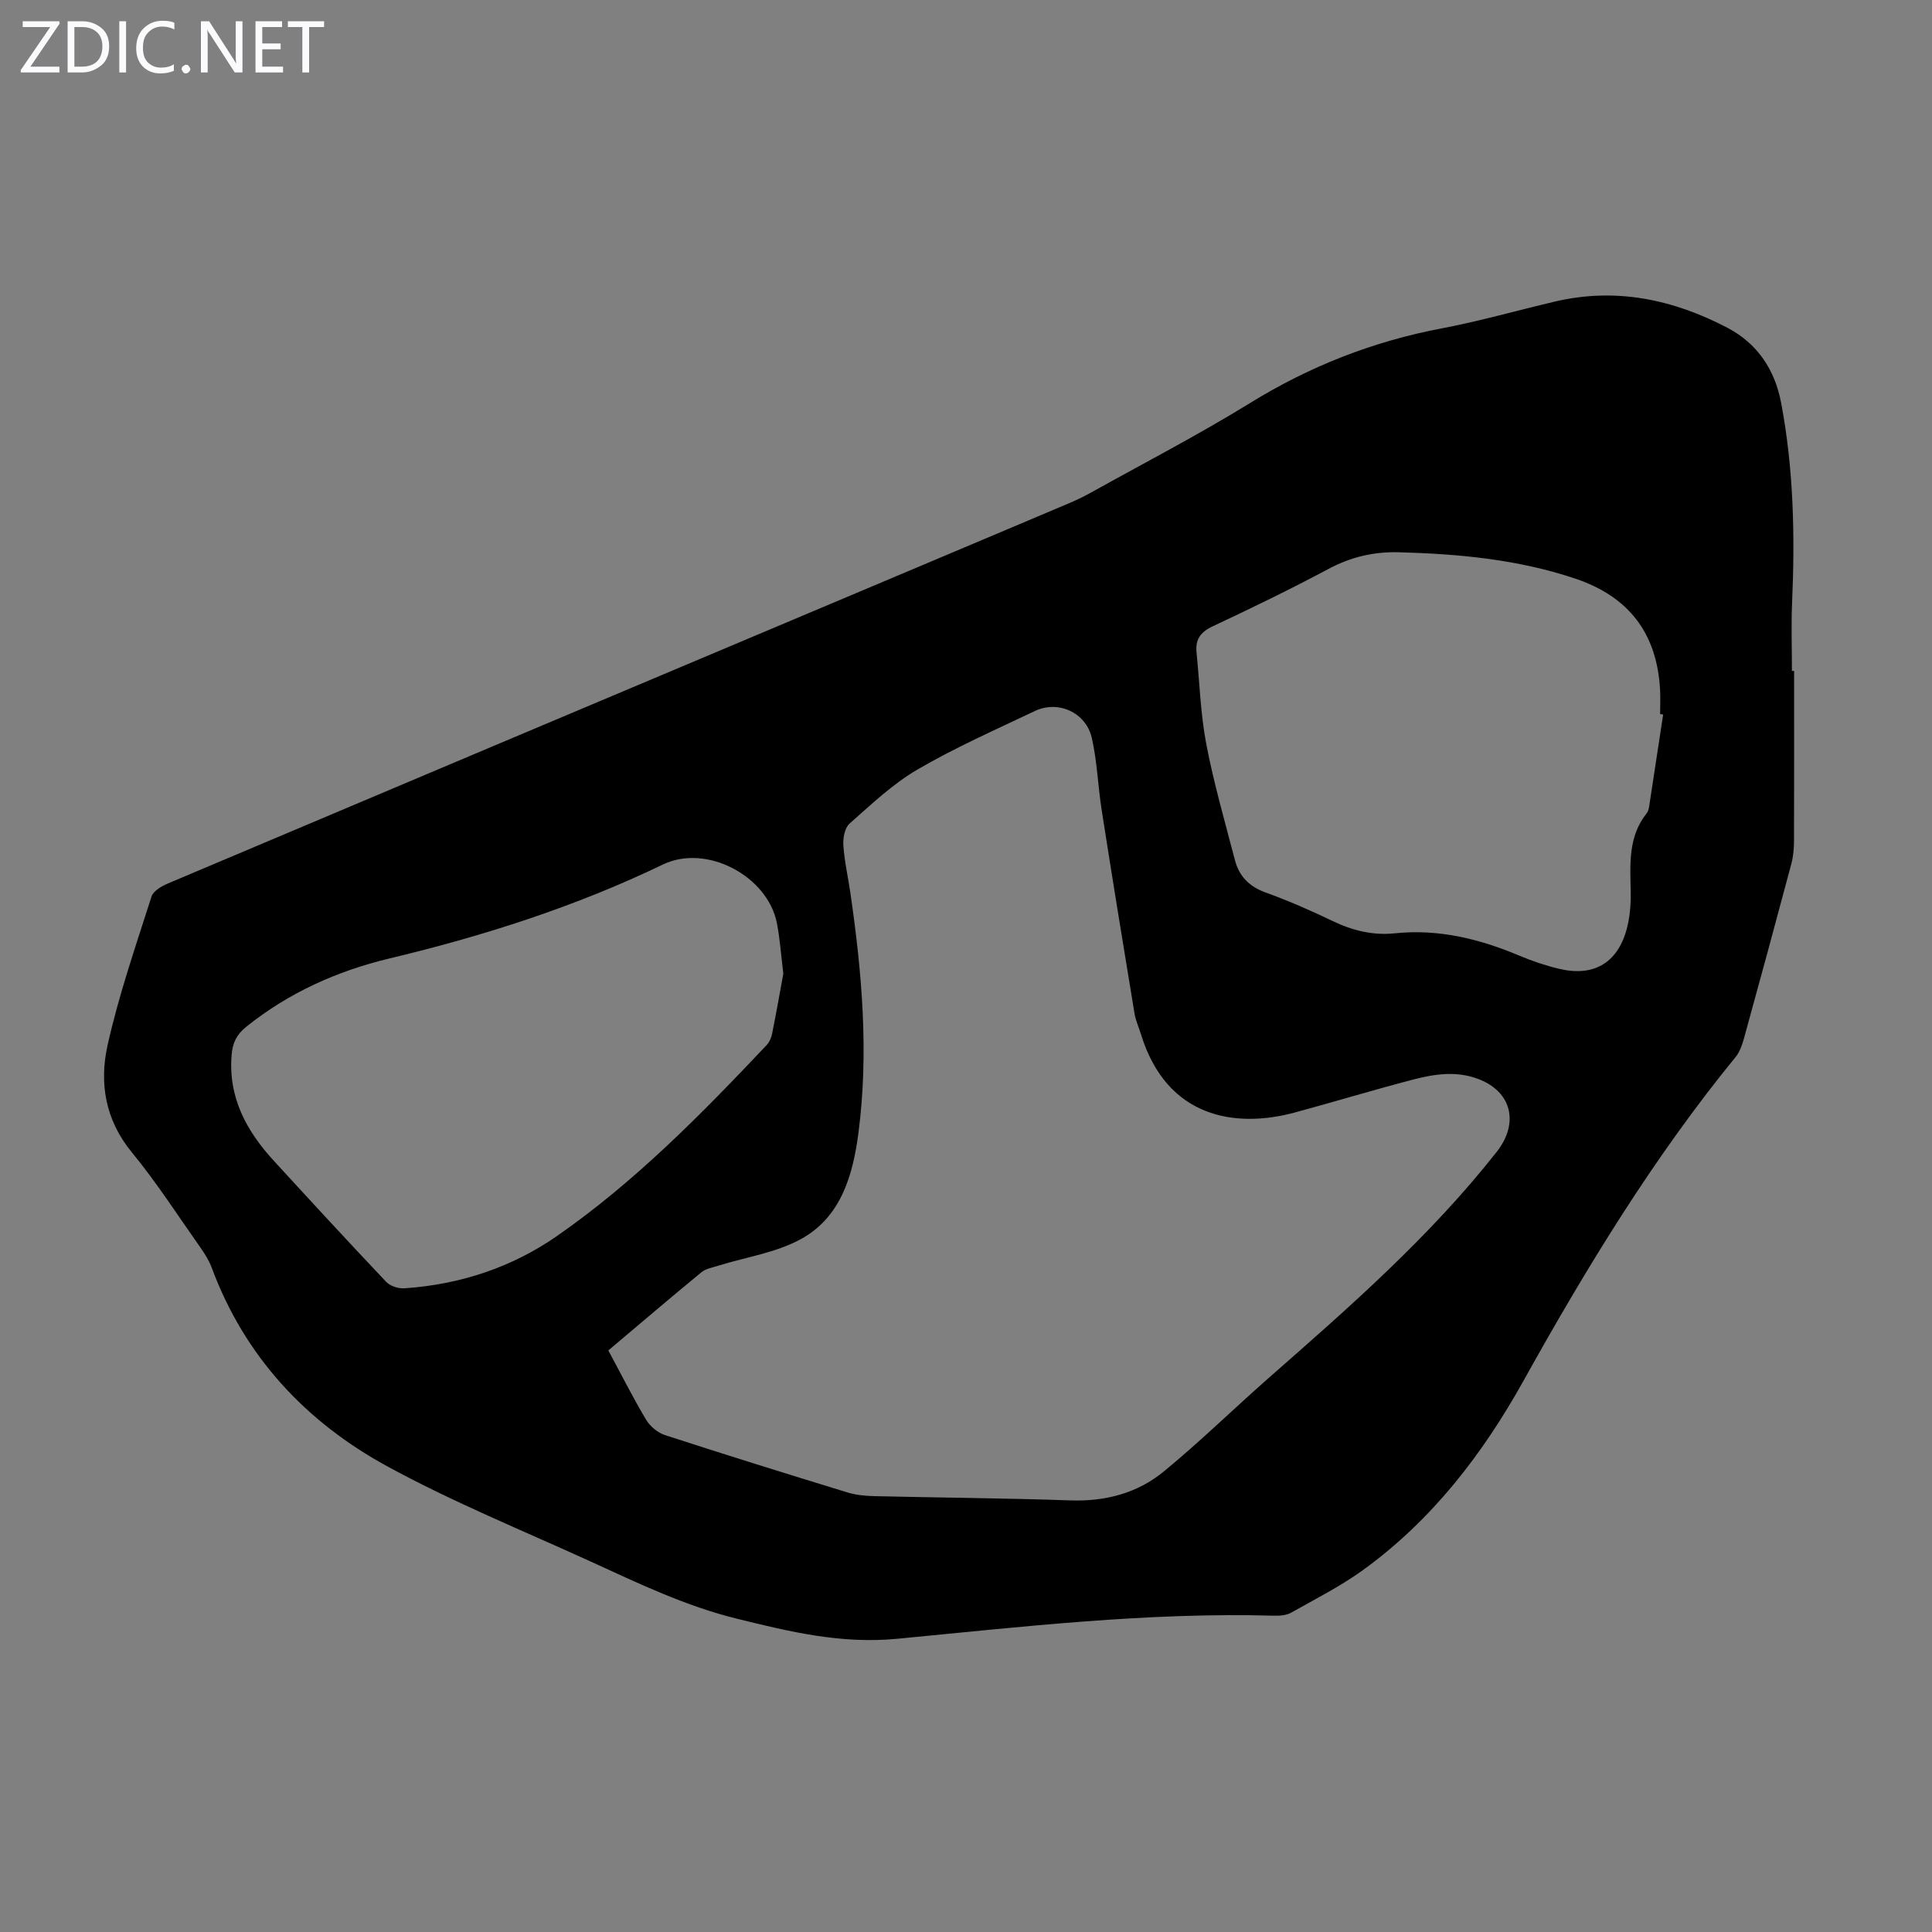 <svg enable-background="new 0 0 400 400" viewBox="0 0 400 400" xmlns="http://www.w3.org/2000/svg"><rect x="0" y="0" width="400" height="400" fill="#808080" stroke="none"/><g fill="#fbfafc"><path d="m12.4 4.8-6.1 9h6v1.2h-8v-.5l6.1-8.9h-5.7v-1.2h7.6v.4z"/><path d="m14 15v-10.6h3c1.6 0 2.9.5 4 1.4s1.6 2.2 1.6 3.8-.5 3-1.6 3.9-2.4 1.5-4 1.5zm1.4-9.4v8.2h1.6c1.3 0 2.4-.4 3.1-1.1s1.1-1.8 1.1-3.1-.4-2.3-1.2-3-1.8-1-3.1-1z"/><path d="m26.1 4.4v10.6h-1.4v-10.6z"/><path d="m36.1 14.6c-.8.4-1.8.6-2.9.6-1.5 0-2.7-.5-3.6-1.4s-1.4-2.2-1.4-3.8c0-1.7.5-3.1 1.5-4.1s2.3-1.6 3.9-1.6c1 0 1.8.1 2.5.4v1.4c-.8-.4-1.6-.6-2.5-.6-1.2 0-2.1.4-2.9 1.2s-1.1 1.8-1.1 3.2c0 1.3.3 2.3 1 3s1.6 1.1 2.7 1.1c1 0 2-.2 2.7-.7v1.3z"/><path d="m37.6 14.3c0-.2.1-.5.3-.6s.4-.3.6-.3c.3 0 .5.1.6.3s.3.4.3.6-.1.4-.3.6-.4.3-.6.3c-.3 0-.5-.1-.6-.3s-.3-.4-.3-.6z"/><path d="m50.2 15h-1.6l-5.3-8.2c-.2-.2-.3-.5-.4-.7 0 .2.1.7.1 1.5v7.4h-1.4v-10.6h1.7l5.2 8.1c.2.4.4.6.4.7 0-.3-.1-.8-.1-1.5v-7.3h1.4z"/><path d="m58.6 15h-5.7v-10.6h5.5v1.2h-4.1v3.4h3.8v1.2h-3.8v3.6h4.3z"/><path d="m67.1 5.6h-3.1v9.4h-1.4v-9.4h-3v-1.2h7.5z"/></g><path d="m371.45 138.9c0 11.75.02 23.49-.02 35.24-.01 1.54-.14 3.14-.53 4.62-3.22 12.09-6.5 24.17-9.83 36.23-.38 1.37-.89 2.83-1.77 3.9-16.98 20.79-30.86 43.6-43.88 66.99-8.46 15.2-18.94 28.82-33.15 39.13-4.68 3.39-9.91 6.03-14.96 8.88-.99.56-2.37.65-3.55.62-26.14-.73-52.07 2.29-77.99 4.78-11.66 1.12-22.27-1.46-33.22-4.16-10.64-2.62-20.37-7.31-30.21-11.81-14.12-6.45-28.57-12.32-42.17-19.74-16.84-9.18-29.5-22.72-36.33-41.1-.54-1.44-1.38-2.81-2.27-4.08-4.71-6.67-9.14-13.58-14.31-19.87-5.5-6.7-6.72-14.35-4.99-22.11 2.32-10.43 5.85-20.6 9.1-30.8.37-1.17 2.11-2.16 3.43-2.72 44.56-18.85 89.14-37.63 133.72-56.42 17.5-7.38 35-14.75 52.49-22.15 1.64-.69 3.27-1.46 4.82-2.32 11.04-6.15 22.28-11.97 33.02-18.59 12.34-7.61 25.46-12.75 39.68-15.44 7.89-1.5 15.65-3.73 23.48-5.56 12.58-2.95 24.42-.42 35.61 5.43 6.17 3.23 9.83 8.61 11.14 15.54 2.6 13.72 2.88 27.55 2.27 41.45-.2 4.69-.03 9.39-.03 14.08.15-.02.3-.02.45-.02zm-245.5 140.69c2.68 4.99 5.09 9.77 7.83 14.37.81 1.36 2.38 2.66 3.87 3.15 12.54 4.08 25.13 8 37.73 11.86 1.78.55 3.72.75 5.59.79 13.53.32 27.07.41 40.6.88 7.27.26 13.92-1.48 19.41-6.01 7.59-6.24 14.63-13.15 22.02-19.63 16.58-14.54 33.14-29.07 46.87-46.51 4.71-5.98 3.14-12.59-4.03-15.18-4.45-1.61-8.88-.94-13.22.19-8.21 2.14-16.34 4.61-24.53 6.83-12.31 3.33-26.5 1.14-31.84-16.12-.46-1.49-1.13-2.95-1.38-4.48-2.31-14-4.59-28-6.78-42.02-.78-4.96-.93-10.05-2.04-14.92-1.22-5.31-6.99-7.88-11.82-5.57-8.17 3.89-16.49 7.56-24.29 12.11-5.13 2.99-9.56 7.22-14.05 11.19-1.01.89-1.39 3.02-1.28 4.53.23 3.33.99 6.63 1.47 9.95 2.39 16.44 3.81 32.93 1.66 49.49-1.13 8.72-3.57 17.39-11.76 21.96-5.22 2.92-11.57 3.81-17.41 5.64-1.14.36-2.46.59-3.34 1.31-6.39 5.26-12.69 10.63-19.28 16.19zm218.39-131.66c-.21-.03-.42-.05-.63-.08 0-1.68.08-3.36-.01-5.03-.63-11.69-6.46-19.32-17.63-23.05-11.81-3.95-23.96-5.08-36.3-5.43-5.32-.15-10.02.95-14.7 3.44-7.88 4.2-15.92 8.11-24.01 11.9-2.54 1.19-3.6 2.74-3.33 5.41.64 6.33.83 12.75 2.02 18.98 1.55 8.09 3.85 16.04 5.93 24.02.87 3.33 2.97 5.47 6.35 6.69 4.72 1.71 9.34 3.72 13.86 5.9 4.14 1.99 8.37 3.03 12.94 2.55 9.03-.93 17.49 1.15 25.74 4.63 2.66 1.12 5.44 2.06 8.26 2.73 7.01 1.66 11.93-1.12 13.89-7.97.72-2.53.95-5.29.9-7.93-.1-5.73-.59-11.45 3.33-16.34.39-.48.47-1.26.57-1.91.95-6.16 1.88-12.34 2.82-18.51zm-182.16 53.66c-.49-4.01-.71-7.25-1.32-10.42-1.89-9.78-14.57-16.53-23.59-12.19-18.12 8.72-37.1 14.79-56.6 19.45-10.87 2.6-20.91 7.1-29.72 14.18-1.92 1.55-2.77 3.25-2.98 5.64-.79 8.85 3 15.84 8.71 22.07 7.71 8.41 15.44 16.8 23.28 25.08.82.87 2.5 1.41 3.73 1.33 11.51-.77 22.23-4.29 31.66-10.85 16.16-11.24 29.9-25.23 43.35-39.48.58-.61.99-1.52 1.15-2.35.88-4.37 1.65-8.76 2.33-12.46z" fill="#000001"/></svg>